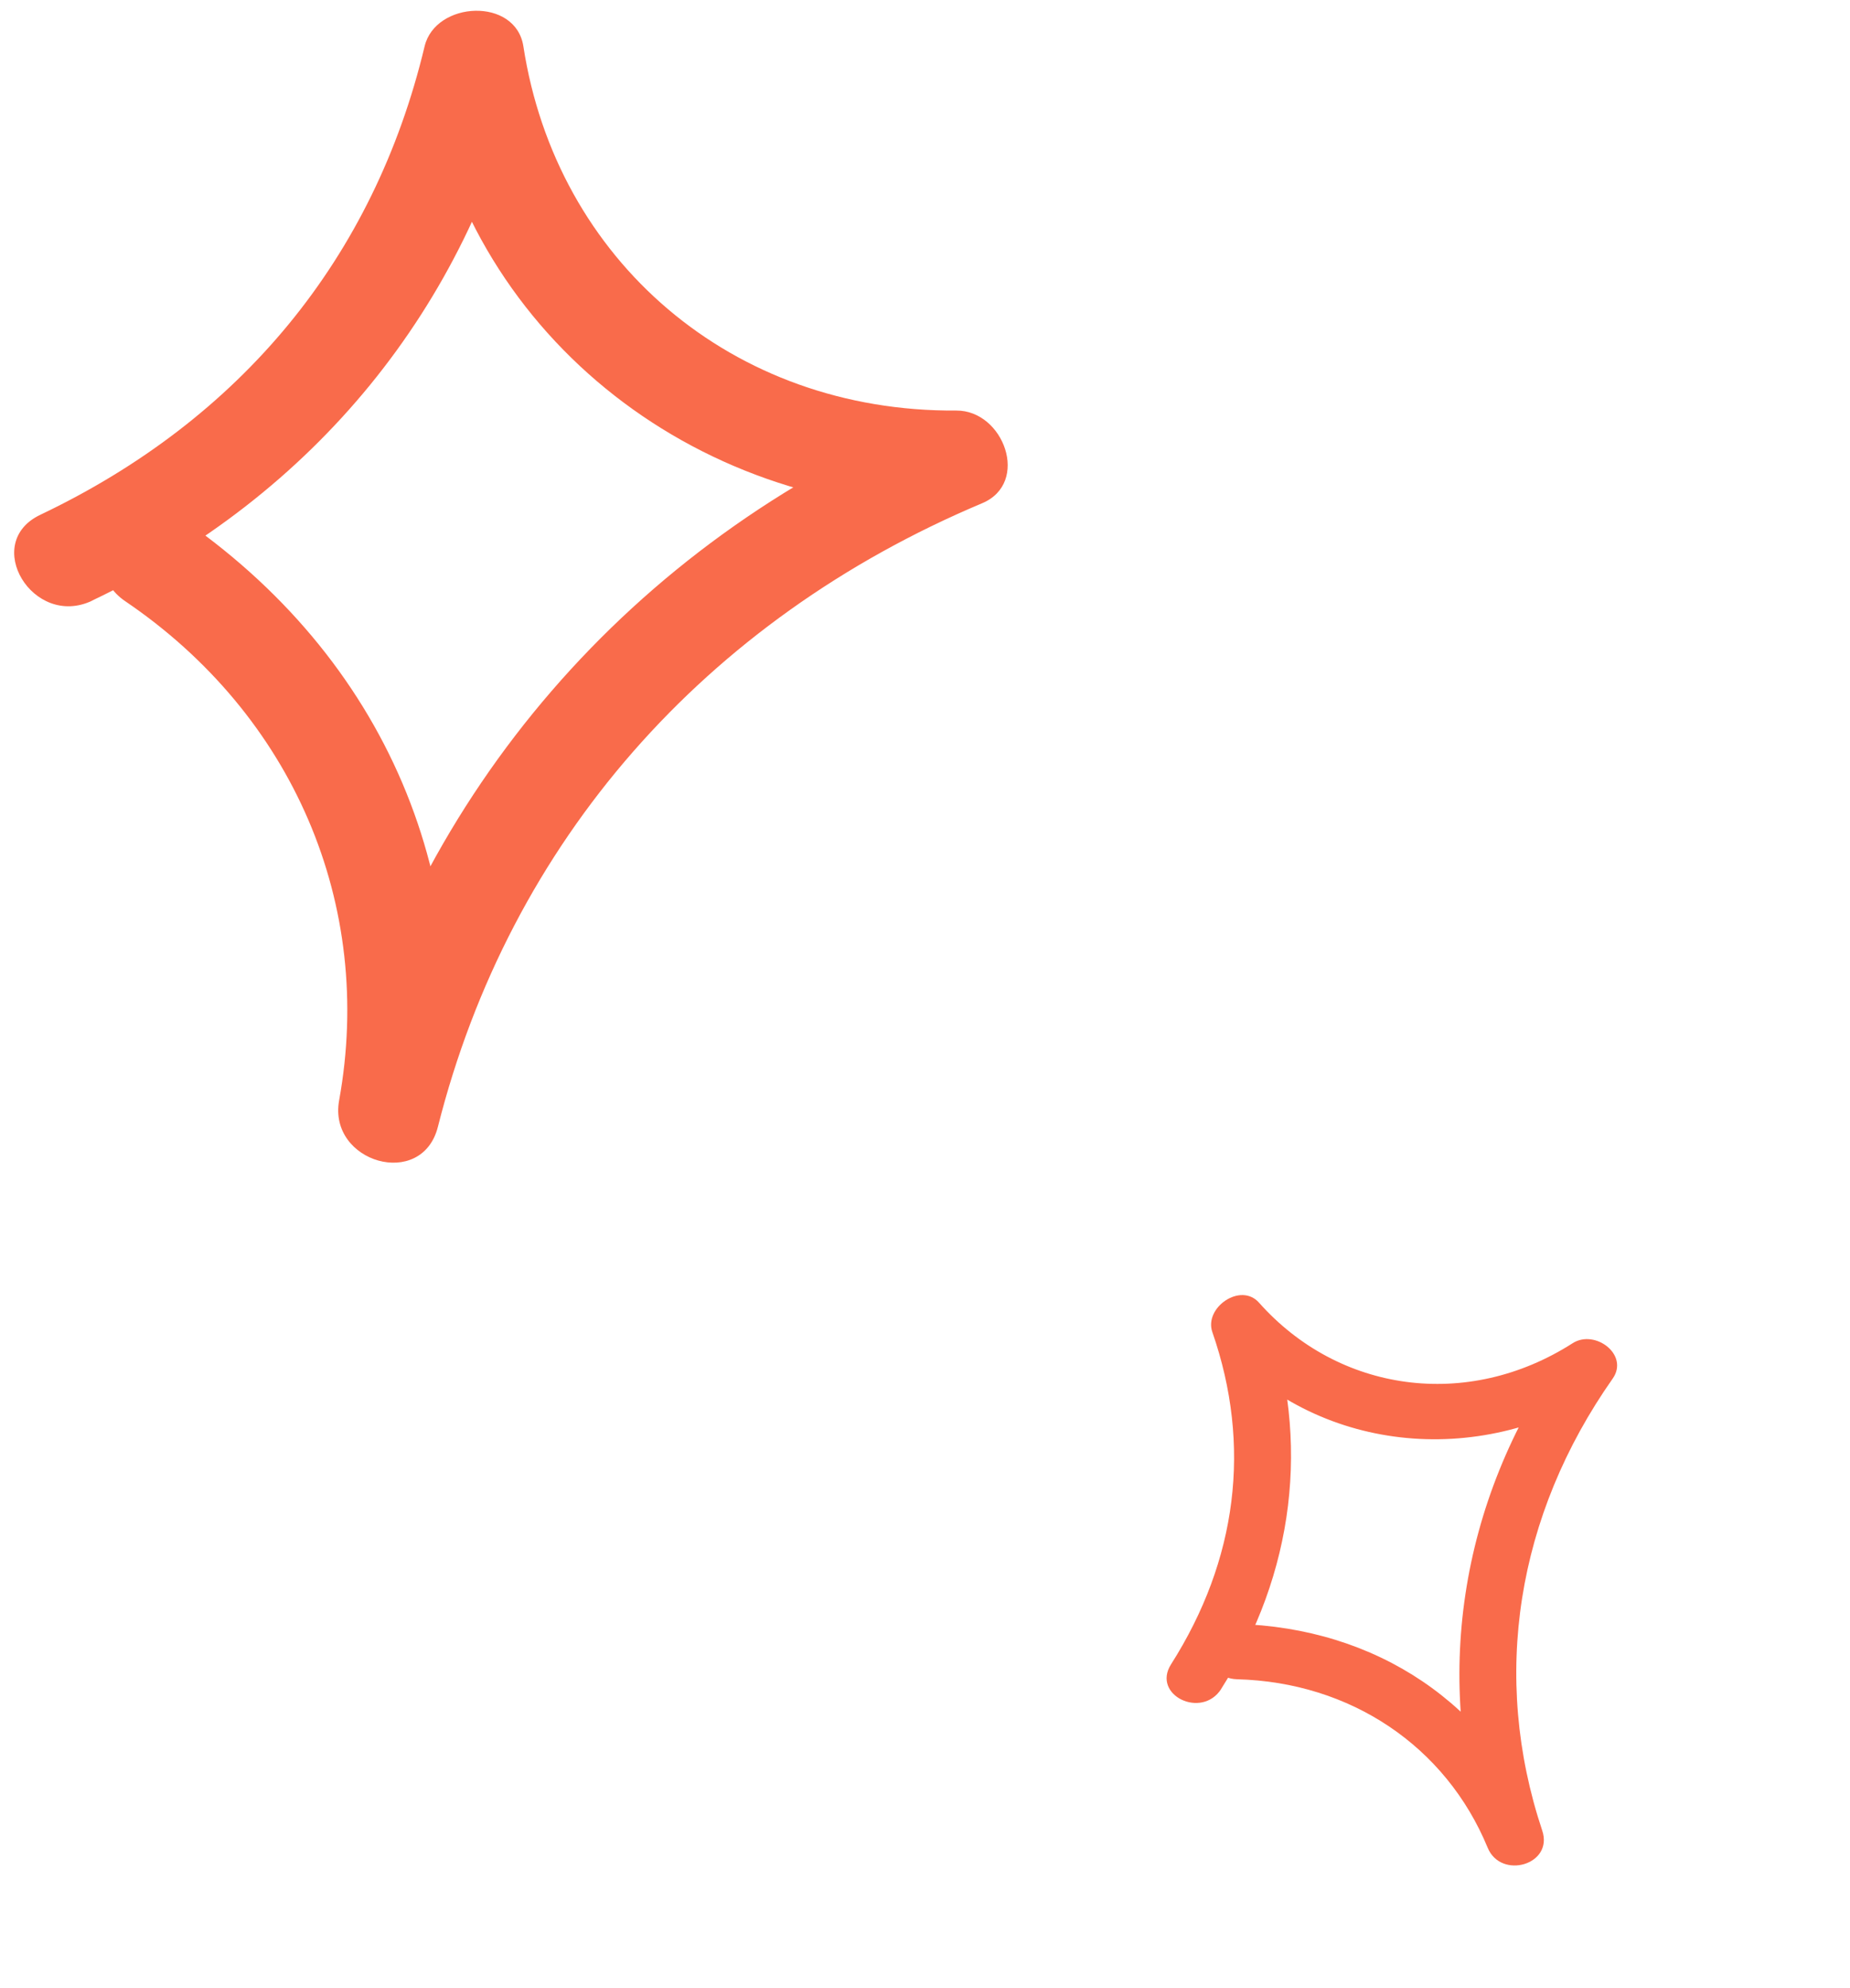 <svg xmlns="http://www.w3.org/2000/svg" width="54" height="58" viewBox="0 0 54 58" fill="none"><path d="M35.646 49.269C37.789 45.903 38.256 42.026 36.981 38.362L35.619 39.22C38.408 42.36 43.129 42.87 46.777 40.538C46.388 40.193 45.999 39.849 45.61 39.504C42.582 43.815 41.807 49.058 43.425 53.906L45.018 53.406C43.496 49.719 40.188 47.481 36.07 47.373C35.001 47.346 35.048 48.962 36.108 48.989C39.418 49.075 42.202 50.941 43.424 53.904C43.811 54.843 45.351 54.402 45.017 53.405C43.515 48.906 44.268 44.209 47.073 40.218C47.562 39.522 46.556 38.769 45.905 39.185C42.826 41.154 39.074 40.619 36.749 38.002C36.211 37.398 35.14 38.15 35.387 38.86C36.54 42.174 36.114 45.515 34.182 48.553C33.61 49.45 35.078 50.163 35.647 49.271L35.646 49.269Z" fill="#F96B4B"></path><path d="M2.687 17.522C9.179 14.437 13.642 8.956 15.277 2.125H12.394C13.547 9.615 20.159 14.939 27.913 14.885C27.661 13.982 27.41 13.083 27.158 12.18C18.419 15.859 12.167 23.132 9.899 32.105L12.782 32.875C14.068 25.769 11.259 19.161 5.164 15.031C3.582 13.959 2.086 16.477 3.655 17.539C8.554 20.858 10.934 26.393 9.899 32.101C9.571 33.91 12.317 34.718 12.782 32.872C14.886 24.544 20.575 18.085 28.668 14.681C30.079 14.088 29.297 11.967 27.913 11.977C21.368 12.024 16.238 7.592 15.277 1.351C15.053 -0.091 12.712 0.028 12.394 1.351C10.916 7.531 7.034 12.231 1.177 15.018C-0.552 15.839 0.964 18.343 2.687 17.525V17.522Z" fill="#F96B4B"></path></svg>